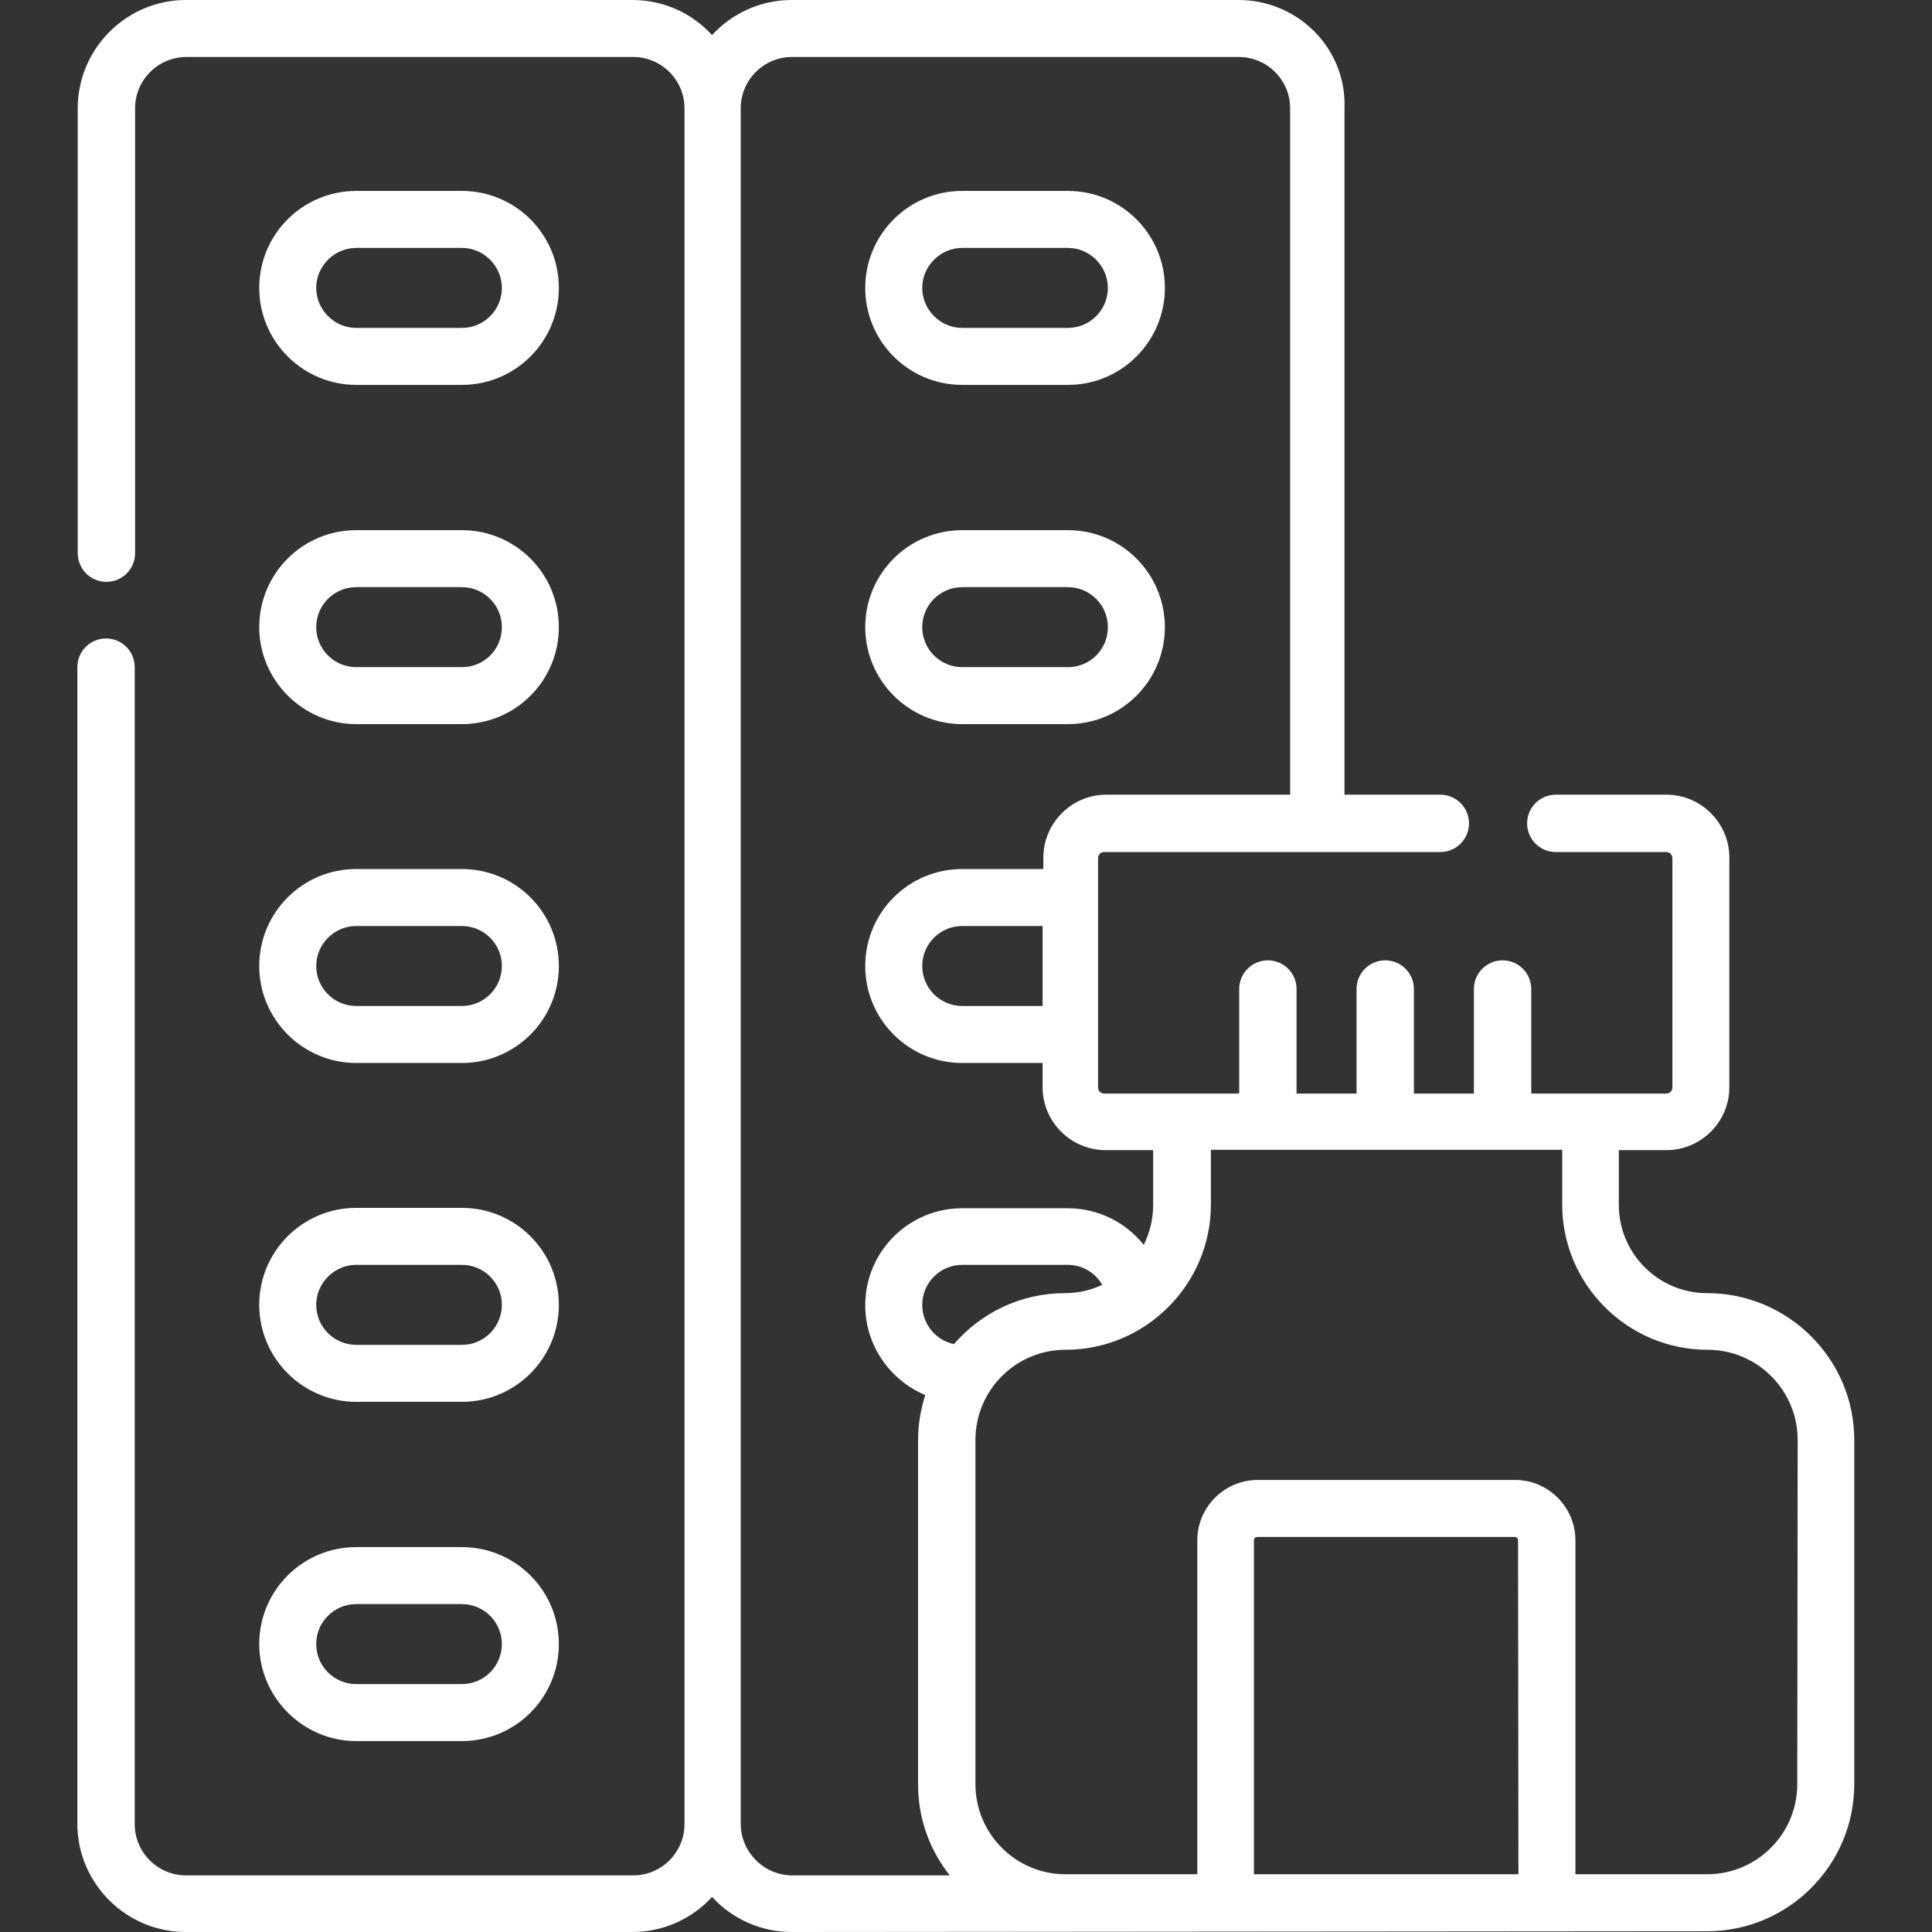 <?xml version="1.0" encoding="UTF-8"?>
<!-- Generator: Adobe Illustrator 26.0.1, SVG Export Plug-In . SVG Version: 6.00 Build 0)  -->
<svg xmlns="http://www.w3.org/2000/svg" xmlns:xlink="http://www.w3.org/1999/xlink" version="1.1" id="Capa_1" x="0px" y="0px" viewBox="0 0 512 512" style="enable-background:new 0 0 512 512;" xml:space="preserve">
<rect x="0" y="0" width="512" height="512" fill="#333333" stroke="none"/>
<style type="text/css">
	.st0{fill:#FFFFFF;}
</style>
<g>
	<path class="st0" d="M94.4,102h28c14.2,0,25.7-11.5,25.7-25.7s-11.5-25.7-25.7-25.7h-28c-14.2,0-25.7,11.5-25.7,25.7   C68.7,90.5,80.3,102,94.4,102z M94.4,65.7h28c5.8,0,10.6,4.8,10.6,10.6c0,5.8-4.7,10.6-10.6,10.6h-28c-5.8,0-10.6-4.8-10.6-10.6   S88.6,65.7,94.4,65.7z"></path>
	<path class="st0" d="M94.4,191.9h28c14.2,0,25.7-11.5,25.7-25.7c0-14.2-11.5-25.7-25.7-25.7h-28c-14.2,0-25.7,11.5-25.7,25.7   C68.7,180.3,80.3,191.9,94.4,191.9z M94.4,155.6h28c5.8,0,10.6,4.7,10.6,10.6s-4.7,10.6-10.6,10.6h-28c-5.8,0-10.6-4.7-10.6-10.6   C83.8,160.3,88.6,155.6,94.4,155.6z"></path>
	<path class="st0" d="M94.4,281.7h28c14.2,0,25.7-11.5,25.7-25.7c0-14.2-11.5-25.7-25.7-25.7h-28c-14.2,0-25.7,11.5-25.7,25.7   S80.3,281.7,94.4,281.7z M94.4,245.4h28c5.8,0,10.6,4.7,10.6,10.6c0,5.8-4.7,10.6-10.6,10.6h-28c-5.8,0-10.6-4.7-10.6-10.6   C83.8,250.2,88.6,245.4,94.4,245.4L94.4,245.4z"></path>
	<path class="st0" d="M94.4,371.5h28c14.2,0,25.7-11.5,25.7-25.7c0-14.2-11.5-25.7-25.7-25.7h-28c-14.2,0-25.7,11.5-25.7,25.7   C68.7,360,80.3,371.5,94.4,371.5z M94.4,335.2h28c5.8,0,10.6,4.7,10.6,10.6c0,5.8-4.7,10.6-10.6,10.6h-28   c-5.8,0-10.6-4.7-10.6-10.6C83.8,340,88.6,335.2,94.4,335.2z"></path>
	<path class="st0" d="M94.4,461.4h28c14.2,0,25.7-11.5,25.7-25.7c0-14.2-11.5-25.7-25.7-25.7h-28c-14.2,0-25.7,11.5-25.7,25.7   C68.7,449.8,80.3,461.4,94.4,461.4z M94.4,425.1h28c5.8,0,10.6,4.7,10.6,10.6c0,5.8-4.7,10.6-10.6,10.6h-28   c-5.8,0-10.6-4.7-10.6-10.6C83.8,429.8,88.6,425.1,94.4,425.1z"></path>
	<path class="st0" d="M255,102h28c14.2,0,25.7-11.5,25.7-25.7S297.2,50.6,283,50.6h-28c-14.2,0-25.7,11.5-25.7,25.7   C229.3,90.5,240.8,102,255,102L255,102z M255,65.7h28c5.8,0,10.6,4.8,10.6,10.6c0,5.8-4.7,10.6-10.6,10.6h-28   c-5.8,0-10.6-4.8-10.6-10.6S249.2,65.7,255,65.7L255,65.7z"></path>
	<path class="st0" d="M255,191.9h28c14.2,0,25.7-11.5,25.7-25.7c0-14.2-11.5-25.7-25.7-25.7h-28c-14.2,0-25.7,11.5-25.7,25.7   C229.3,180.3,240.8,191.9,255,191.9L255,191.9z M255,155.6h28c5.8,0,10.6,4.7,10.6,10.6s-4.7,10.6-10.6,10.6h-28   c-5.8,0-10.6-4.7-10.6-10.6C244.4,160.3,249.2,155.6,255,155.6L255,155.6z"></path>
	<path class="st0" d="M452.4,342.7c-12.9,0-23.4-10.5-23.4-23.4v-14.5h12.6c9.2,0,16.7-7.5,16.7-16.7v-60.8   c0-9.2-7.5-16.7-16.7-16.7h-29.3c-4.2,0-7.6,3.4-7.6,7.6s3.4,7.6,7.6,7.6h29.3c0.9,0,1.6,0.7,1.6,1.6v60.8c0,0.9-0.7,1.6-1.6,1.6   h-35.8v-27.7c0-4.2-3.4-7.6-7.6-7.6s-7.6,3.4-7.6,7.6v27.7h-15.9v-27.7c0-4.2-3.4-7.6-7.6-7.6s-7.6,3.4-7.6,7.6v27.7h-15.9v-27.7   c0-4.2-3.4-7.6-7.6-7.6s-7.6,3.4-7.6,7.6v27.7h-35.8c-0.9,0-1.6-0.7-1.6-1.6v-60.8c0-0.9,0.7-1.6,1.6-1.6h89.1   c4.2,0,7.6-3.4,7.6-7.6s-3.4-7.6-7.6-7.6h-25.4V28.7C356.9,12.9,344,0,328.2,0H209.8c-8.3,0-15.9,3.6-21.1,9.3   C183.5,3.6,176,0,167.6,0H49.3C33.5,0,20.6,12.9,20.6,28.7v117.9c0,4.2,3.4,7.6,7.6,7.6s7.6-3.4,7.6-7.6V28.7   c0-7.5,6.1-13.6,13.6-13.6h118.4c7.5,0,13.6,6.1,13.6,13.6v454.7c0,7.5-6.1,13.6-13.6,13.6H49.3c-7.5,0-13.6-6.1-13.6-13.6V176.8   c0-4.2-3.4-7.6-7.6-7.6s-7.6,3.4-7.6,7.6v306.5c0,15.8,12.9,28.7,28.7,28.7h118.4c8.3,0,15.9-3.6,21.1-9.3   c5.2,5.7,12.8,9.3,21.1,9.3l242.6-0.2c21.5,0,39-17.5,39-39v-91.2C491.4,360.2,473.9,342.7,452.4,342.7L452.4,342.7z M252.8,356.2   c-4.8-1-8.4-5.3-8.4-10.4c0-5.8,4.7-10.6,10.6-10.6h28c3.8,0,7.3,2.1,9.1,5.3c-3,1.4-6.3,2.2-9.9,2.2   C270.5,342.7,260,347.9,252.8,356.2L252.8,356.2z M196.3,483.3V28.7c0-7.5,6.1-13.6,13.6-13.6h118.4c7.5,0,13.6,6.1,13.6,13.6   v181.9h-48.7c-9.2,0-16.7,7.5-16.7,16.7v3H255c-14.2,0-25.7,11.5-25.7,25.7c0,14.2,11.5,25.7,25.7,25.7h21.3v6.4   c0,9.2,7.5,16.7,16.7,16.7h12.6v14.5c0,3.8-0.9,7.4-2.5,10.6c-4.8-6-12.1-9.7-20.1-9.7h-28c-14.2,0-25.7,11.5-25.7,25.7   c0,10.7,6.6,19.9,15.9,23.8c-1.2,3.8-1.9,7.8-1.9,12v91.2c0,9.1,3.1,17.4,8.4,24.1h-41.9C202.4,496.9,196.3,490.8,196.3,483.3   L196.3,483.3z M276.3,266.6H255c-5.8,0-10.6-4.7-10.6-10.6c0-5.8,4.7-10.6,10.6-10.6h21.3V266.6z M402.4,496.7h-70.1v-88.5   c0-0.5,0.4-0.9,0.9-0.9h68.2c0.5,0,0.9,0.4,0.9,0.9L402.4,496.7z M476.3,472.8c0,13.2-10.7,23.9-23.9,23.9h-34.9v-88.5   c0-8.8-7.2-16-16-16h-68.2c-8.8,0-16,7.2-16,16v88.5h-34.9c-13.2,0-23.9-10.7-23.9-23.9v-91.2c0-13.2,10.7-23.9,23.9-23.9   c21.2,0,38.5-17.3,38.5-38.5v-14.5h93.1v14.5c0,21.2,17.3,38.5,38.5,38.5c13.2,0,23.9,10.7,23.9,23.9L476.3,472.8L476.3,472.8z"></path>
</g>
</svg>
